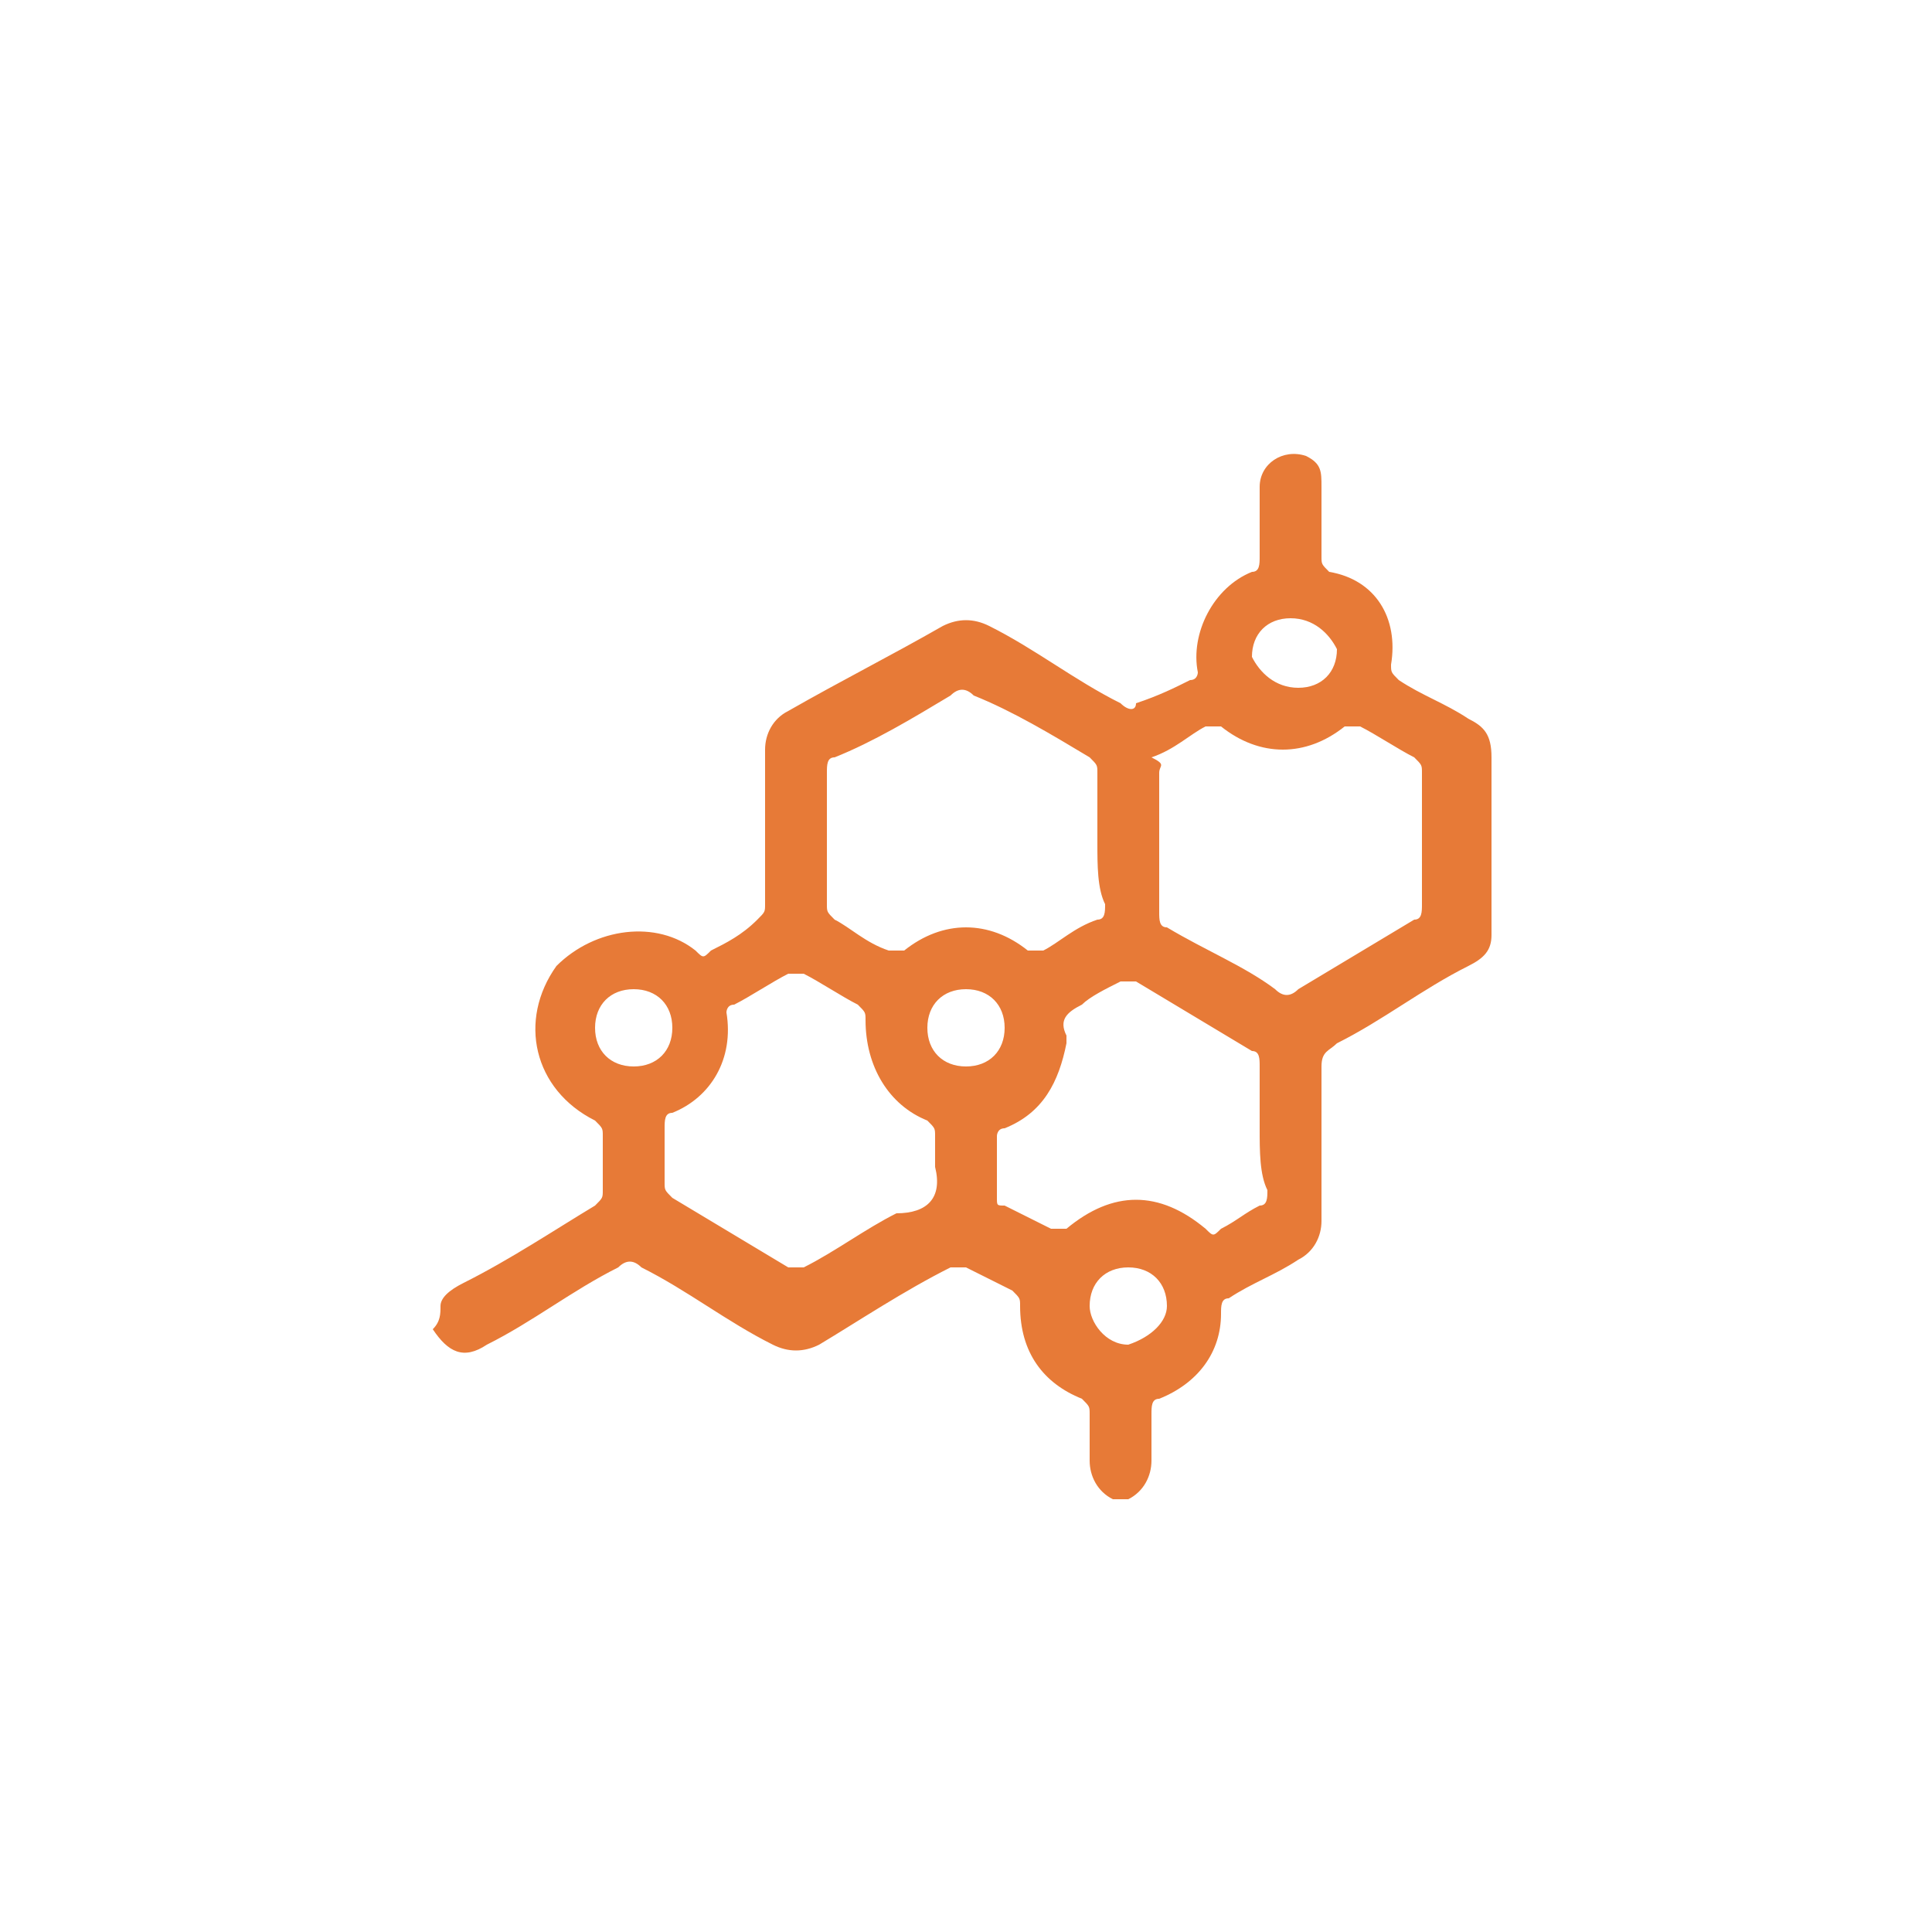 <?xml version="1.0" encoding="UTF-8"?> <svg xmlns="http://www.w3.org/2000/svg" xmlns:xlink="http://www.w3.org/1999/xlink" version="1.1" id="Camada_1" x="0px" y="0px" viewBox="0 0 25 25" style="enable-background:new 0 0 25 25;" xml:space="preserve"> <style type="text/css"> .st0{fill:#E77A37;} .st1{fill-rule:evenodd;clip-rule:evenodd;fill:#E77A37;} </style> <path class="st0" d="M45.5,22c0,0.1-0.1,0.4-0.5,0.5c-0.4,0.2-0.9,0.3-1.4,0.3c-0.6,0-1.1-0.1-1.4-0.3c-0.4-0.2-0.5-0.4-0.5-0.5 s0.1-0.3,0.4-0.5L41.8,21c-0.4,0.2-0.7,0.6-0.7,1c0,0.5,0.4,0.9,0.8,1.1c0.5,0.2,1.1,0.4,1.7,0.4s1.3-0.1,1.7-0.4 c0.4-0.2,0.8-0.6,0.8-1.1c0-0.4-0.3-0.8-0.7-1l-0.3,0.5C45.4,21.7,45.5,21.8,45.5,22z"></path> <path class="st1" d="M39.4,22.3c0,1,0.6,1.8,1.5,2.4c-1.4,0.9-2.1,2.4-1.5,3.5s2.3,1.3,3.8,0.5c1.4-0.8,2.1-2.3,1.6-3.4 c1.7-0.4,2.9-1.5,2.9-2.9c0-1.7-1.9-3.1-4.2-3.1S39.4,20.7,39.4,22.3z M46.2,24c0.6-0.5,1-1.1,1-1.6c0-0.6-0.3-1.2-1-1.6 c-0.6-0.5-1.5-0.8-2.6-0.8s-1.9,0.3-2.6,0.8c-0.6,0.5-1,1.1-1,1.6c0,0.6,0.3,1.2,1,1.6c0.6,0.5,1.5,0.8,2.6,0.8S45.5,24.4,46.2,24z M42.8,25.3c0.2,0,0.5,0,0.7,0.1c0.1,0.1,0.1,0.1,0.2,0.2c0.2,0.4,0.1,0.8-0.1,1.1c-0.2,0.3-0.5,0.7-0.9,0.9 c-0.4,0.2-0.9,0.4-1.2,0.3c-0.4,0-0.8-0.2-1-0.5s-0.1-0.7,0-1l0.6,0.3c-0.1,0.2-0.1,0.3,0,0.4s0.2,0.2,0.5,0.2s0.6-0.1,0.9-0.3 s0.6-0.4,0.7-0.7c0.1-0.2,0.1-0.4,0.1-0.5s-0.2-0.2-0.4-0.2L42.8,25.3z"></path> <path class="st0" d="M49,25.3c0.8,0.2,1.5-0.1,1.7-0.7s-0.3-1.2-1.1-1.4c-0.8-0.2-1.5,0.1-1.7,0.7S48.2,25.1,49,25.3z"></path> <path class="st1" d="M51.1,29.1c-0.3,1.3-2,2-3.7,1.5s-2.8-1.9-2.5-3.2c0.3-1.3,2-2,3.7-1.5S51.4,27.8,51.1,29.1z M48.8,28.7 c0.3-0.1,0.4-0.2,0.4-0.3c0-0.1,0-0.2-0.1-0.4l0.5-0.4c0.2,0.3,0.3,0.6,0.3,1c-0.1,0.4-0.5,0.7-0.9,0.8c-0.4,0.1-0.9,0.1-1.3,0 c-0.5-0.1-0.9-0.4-1.2-0.7c-0.3-0.3-0.5-0.7-0.4-1.1s0.4-0.6,0.7-0.7l0.2,0.6c-0.2,0.1-0.3,0.2-0.3,0.3c0,0.1,0,0.3,0.2,0.5 s0.5,0.4,0.9,0.5C48.2,28.8,48.6,28.8,48.8,28.7z"></path> <g> <g> <g> <path class="st0" d="M50.2,5c0.3-0.3,0.5-0.7,0.5-1.2c0-0.9-0.7-1.6-1.6-1.6c-0.4,0-0.9,0.2-1.2,0.5c-0.3-0.3-0.7-0.5-1.2-0.5 c-0.4,0-0.9,0.2-1.2,0.5c-0.3-0.3-0.7-0.5-1.2-0.5s-0.9,0.2-1.2,0.5c-0.3-0.3-0.7-0.5-1.2-0.5S41,2.4,40.7,2.7 c-0.3-0.3-0.7-0.5-1.2-0.5c-0.9,0-1.6,0.7-1.6,1.6c0,0.4,0.2,0.9,0.5,1.2C38.2,5.3,38,5.7,38,6.2s0.2,0.9,0.5,1.2 C38.2,7.7,38,8.1,38,8.5s0.2,0.9,0.5,1.2C38.2,10,38,10.4,38,10.9c0,0.9,0.7,1.6,1.6,1.6c0.8,0,1.5-0.6,1.6-1.4h2.9 c-0.5,0.3-0.8,0.8-0.8,1.4v2.8h0.5v-2.8c0-0.6,0.5-1.2,1.2-1.2c0.1,0,0.1,0,0.2,0c0.1,0,0.2,0,0.2-0.1c0.1-0.1,0.1-0.1,0.1-0.2 c0-0.1,0-0.1,0-0.2c0-0.6,0.5-1.2,1.2-1.2c0.4,0,0.8,0.2,1,0.5c0,0.1,0.1,0.1,0.2,0.1c0.1,0,0.2,0,0.2-0.1 c0.1-0.1,0.2-0.2,0.3-0.3c0.1,0,0.1-0.1,0.1-0.2c0-0.1,0-0.2-0.1-0.2c-0.3-0.2-0.5-0.6-0.5-1s0.2-0.8,0.5-1 c0.1,0,0.1-0.1,0.1-0.2s0-0.2-0.1-0.2c-0.3-0.2-0.5-0.6-0.5-1s0.2-0.8,0.5-1c0.1,0,0.1-0.1,0.1-0.2s0-0.2-0.1-0.2 c-0.1-0.1-0.2-0.2-0.3-0.3c0-0.1-0.1-0.1-0.2-0.1c-0.1,0-0.2,0-0.2,0.1c-0.2,0.3-0.6,0.5-1,0.5s-0.8-0.2-1-0.5 c-0.1-0.1-0.3-0.1-0.4,0c-0.2,0.3-0.6,0.5-1,0.5s-0.8-0.2-1-0.5c-0.1-0.1-0.3-0.1-0.4,0C42.8,4.8,42.4,5,42,5s-0.8-0.2-1-0.5 c0-0.1-0.1-0.1-0.2-0.1c-0.1,0-0.2,0-0.2,0.1c-0.1,0.1-0.2,0.2-0.3,0.3c-0.1,0-0.1,0.1-0.1,0.2s0,0.2,0.1,0.2 c0.3,0.2,0.5,0.6,0.5,1s-0.2,0.8-0.5,1c-0.1,0-0.1,0.1-0.1,0.2s0,0.2,0.1,0.2c0.3,0.2,0.5,0.6,0.5,1s-0.2,0.8-0.5,1 c-0.1,0-0.1,0.1-0.1,0.2c0,0.1,0,0.2,0.1,0.2c0.3,0.2,0.5,0.6,0.5,1c0,0.6-0.5,1.2-1.2,1.2c-0.6,0-1.2-0.5-1.2-1.2 c0-0.4,0.2-0.8,0.5-1C39,10,39,9.9,39,9.8c0-0.1,0-0.2-0.1-0.2c-0.3-0.2-0.5-0.6-0.5-1s0.2-0.8,0.5-1C39,7.6,39,7.5,39,7.4 s0-0.2-0.1-0.2c-0.3-0.2-0.5-0.6-0.5-1s0.2-0.8,0.5-1C39,5.2,39,5.1,39,5s0-0.2-0.1-0.2c-0.3-0.2-0.5-0.6-0.5-1 c0-0.6,0.5-1.2,1.2-1.2c0.4,0,0.8,0.2,1,0.5c0.1,0.1,0.3,0.1,0.4,0c0.2-0.3,0.6-0.5,1-0.5s0.8,0.2,1,0.5c0.1,0.1,0.3,0.1,0.4,0 c0.2-0.3,0.6-0.5,1-0.5s0.8,0.2,1,0.5c0.1,0.1,0.3,0.1,0.4,0c0.2-0.3,0.6-0.5,1-0.5s0.8,0.2,1,0.5c0.1,0.1,0.3,0.1,0.4,0 c0.2-0.3,0.6-0.5,1-0.5c0.6,0,1.2,0.5,1.2,1.2c0,0.4-0.2,0.8-0.5,1c-0.1,0-0.1,0.1-0.1,0.2s0,0.2,0.1,0.2c0.3,0.2,0.5,0.6,0.5,1 s-0.2,0.8-0.5,1c-0.1,0-0.1,0.1-0.1,0.2s0,0.2,0.1,0.2c0.3,0.2,0.5,0.6,0.5,1s-0.2,0.8-0.5,1c-0.1,0-0.1,0.1-0.1,0.2 c0,0.1,0,0.2,0.1,0.2c0.3,0.2,0.5,0.6,0.5,1c0,0.6-0.5,1.2-1.2,1.2c-0.4,0-0.8-0.2-1-0.5c-0.1-0.1-0.3-0.1-0.4,0 c-0.2,0.3-0.6,0.5-1,0.5c-0.1,0-0.1,0-0.2,0c-0.1,0-0.2,0-0.2,0.1c-0.1,0.1-0.1,0.1-0.1,0.2c0,0.1,0,0.1,0,0.2 c0,0.6-0.5,1.2-1.2,1.2c-0.1,0-0.2,0.1-0.2,0.2v1.4h0.5v-1.2c0.8-0.1,1.4-0.8,1.4-1.6c0.4,0,0.9-0.2,1.2-0.5 c0.3,0.3,0.7,0.5,1.2,0.5c0.9,0,1.6-0.7,1.6-1.6c0-0.4-0.2-0.9-0.5-1.2c0.3-0.3,0.5-0.7,0.5-1.2c0-0.4-0.2-0.9-0.5-1.2 c0.3-0.3,0.5-0.7,0.5-1.2C50.7,5.7,50.5,5.3,50.2,5z M47.9,7.4c-0.3,0.3-0.5,0.7-0.5,1.2c0,0.4,0.2,0.9,0.5,1.2l0,0 c-0.3-0.3-0.7-0.5-1.2-0.5c-0.3,0-0.6,0.1-0.8,0.2h-3.3c-0.2,0-0.4-0.2-0.4-0.4s0.2-0.4,0.4-0.4h3.8c0.5,0,0.8-0.4,0.8-0.8 c0-0.5-0.4-0.8-0.8-0.8h-3.8c-0.2,0-0.4-0.2-0.4-0.4c0-0.2,0.2-0.4,0.4-0.4h4.8C47.5,6.8,47.7,7.1,47.9,7.4z M40.8,9.7 c0.3-0.3,0.5-0.7,0.5-1.2c0-0.4-0.2-0.9-0.5-1.2c0.3-0.3,0.5-0.7,0.5-1.2c0-0.4-0.2-0.9-0.5-1.2l0,0c0.3,0.3,0.7,0.5,1.2,0.5 c0.4,0,0.9-0.2,1.2-0.5c0.3,0.3,0.7,0.5,1.2,0.5s0.9-0.2,1.2-0.5c0.3,0.3,0.7,0.5,1.2,0.5c0.4,0,0.9-0.2,1.2-0.5l0,0 c-0.3,0.3-0.4,0.6-0.5,0.9h-4.8c-0.5,0-0.8,0.4-0.8,0.8c0,0.5,0.4,0.8,0.8,0.8h3.8c0.2,0,0.4,0.2,0.4,0.4c0,0.2-0.2,0.4-0.4,0.4 h-3.8c-0.5,0-0.8,0.4-0.8,0.8c0,0.5,0.4,0.8,0.8,0.8h2.8c-0.1,0.2-0.2,0.4-0.3,0.7h-3.8C41.3,10.3,41.1,10,40.8,9.7z"></path> </g> </g> </g> <path class="st1" d="M43.8-14.1c-0.1,0-0.2-0.1-0.3,0l0,0l0,0l0,0l0,0l0,0c-0.1,0-0.1,0.1-0.1,0.2c0,0.2,0,0.4,0,0.6 c0,0.3,0.2,0.7,0.4,1c0.1,0.1,0.2,0.2,0.3,0.2s0.1,0,0.3,0c0.2-0.1,0.3-0.3,0.2-0.7c0-0.4-0.2-0.8-0.4-1C44-13.9,43.9-14,43.8-14.1z M42.9-14.9C43-15,43.1-15,43.2-15c0.8-0.3,1.4,0.3,1.7,0.7s0.5,1,0.6,1.5c0,0.4,0,0.9-0.3,1.2c0.8,0,1.4,0.1,2,0.1l0,0 c0.6,0.1,1.3,0.2,2,0.1c0.4,0,0.7-0.1,1-0.2c0.1,0,0.2,0,0.3-0.1c0.4-0.1,0.9-0.2,1.5,0c0.2,0.1,0.4,0.2,0.5,0.3 c0.1,0.2,0.2,0.3,0.2,0.5c0,0.3,0,0.6-0.1,0.9c-0.2,0.5-0.6,1.1-0.7,1.2c-0.4,0.6-1,1-1.5,1.2s-1.1,0.2-1.6,0.2c-0.1,0-0.3,0-0.4,0 c-0.4,0-0.7,0-1,0c-0.1,0-0.3,0-0.4,0.1h0.1c0.8,0.3,1.6,0.9,2.3,1.7c0.1,0.1,0.2,0.2,0.3,0.4c0.1,0.1,0.1,0.3,0.1,0.4 c0.1,0.4,0,0.7-0.2,1S49.2-3.2,49-3c-0.3,0.2-0.6,0.4-0.9,0.5c-0.3,0.1-0.7,0.1-1.1-0.1c-0.2-0.1-0.3-0.3-0.3-0.4c0,0,0-0.1-0.1-0.1 c-0.2-0.2-0.4-0.4-0.5-0.4s-0.2-0.1-0.3,0l-0.1,0.1c-0.1,0.1-0.3,0.3-0.5,0.5c-0.4,0.3-0.9,0.8-1.4,1c-1,0.5-2.1,0.7-3.1,0.5 S38.8-2.1,38-3.1c-1.9-2.4-1.2-5.9,0.4-8.1c0.7-0.9,1.9-1.9,2.8-2.6c0.5-0.3,1-0.6,1.3-0.8C42.6-14.7,42.8-14.8,42.9-14.9L42.9-14.9 z M45.2-4.3L45.2-4.3l0.2-0.1c0.4-0.1,0.7-0.1,1.1,0.1c0.1,0,0.1,0,0.1,0.1c0.1-0.2,0.2-0.4,0.3-0.5c0.2-0.2,0.4-0.4,0.6-0.6 c0.1-0.1,0.2-0.1,0.3-0.2c-0.4-0.3-0.8-0.6-1.1-0.7c-0.6-0.2-1.2-0.1-1.9,0.4l0,0l-2.2,1.3h-0.1l0,0l0,0l0,0c0,0,0,0-0.1,0 s-0.1,0-0.2,0.1c-0.2,0-0.5,0.1-0.7,0.1c-0.3,0-0.6-0.1-0.9-0.2c-0.3-0.1-0.5-0.3-0.7-0.6c-0.4-0.5-0.5-1-0.5-1.6 c0-0.5,0.1-1,0.3-1.4s0.5-0.7,0.8-1c0.6-0.7,1.6-1.4,2.4-2c0,0,0.1,0,0.1-0.1c0.1,0,0.1-0.1,0.2-0.1c-0.1-0.1-0.2-0.2-0.3-0.3 c-0.3-0.4-0.6-1-0.6-1.4c0-0.1,0-0.2,0-0.3c-0.2,0.1-0.4,0.3-0.6,0.4c-1,0.7-2,1.5-2.6,2.3c-1.4,2-1.9,5-0.4,6.9 c0.6,0.8,1.3,1.2,2.1,1.3c0.7,0.1,1.6,0,2.5-0.4c0.4-0.2,0.8-0.5,1.2-0.9C44.7-3.9,44.9-4,45-4.1S45.1-4.2,45.2-4.3 C45.1-4.3,45.2-4.3,45.2-4.3L45.2-4.3L45.2-4.3z M47.5-3.4L47.5-3.4C47.5-3.3,47.6-3.3,47.5-3.4c0.1,0.1,0.2,0.1,0.4,0.1 c0.1,0,0.3-0.1,0.5-0.3s0.3-0.3,0.4-0.5c0.1-0.2,0.1-0.3,0.1-0.4s0-0.1,0-0.2c0,0,0,0-0.1-0.1l0,0c0,0,0,0-0.1,0s-0.3,0.1-0.4,0.2 c-0.2,0.1-0.3,0.3-0.5,0.4c-0.1,0.2-0.2,0.3-0.2,0.3s0,0.1,0,0.3C47.5-3.5,47.5-3.5,47.5-3.4z"></path> <path class="st1" d="M9.6-6.4C9.2-6.3,8.8-6.1,8.3-6.1c-0.7,0-1,0.6-1.2,1.2C6.8-4.3,6.5-3.5,5.5-3.5c-2,0-1.5-6.1-0.3-8.4 s2.8-2.5,6.1-2.5c2,0,2.5,0.3,2.9,0.5c0.2,0.2,0.5,0.3,1,0.3s1.3-0.2,2-0.3c1.1-0.2,2.2-0.5,2.6-0.2c0.7,0.5-1.3,4.1-3.3,4.1 c-1,0-1.6,0.7-2.2,1.4c-0.6,0.7-1.1,1.3-1.9,1.3c-0.8,0-1.3,0.3-1.9,0.5V-3H9.6V-6.4z M6-4.5C5.9-4.4,5.8-4.3,5.5-4.3l0,0 c0,0,0,0-0.1,0C5.3-4.4,5.2-4.5,5.2-4.8C5-5.3,4.9-6,4.9-6.8c0-1.7,0.4-3.7,0.9-4.7s1.1-1.5,1.8-1.8c0.8-0.3,1.9-0.3,3.6-0.3 c0.1,0,0.2,0,0.4,0c-0.3,0.4-0.5,0.9-0.6,1.3c-0.1,0.3-0.1,0.6-0.1,0.9c0,0.1,0,0.2,0,0.3v0.1l0,0l0,0l0,0l0,0l0,0c0,0,0,0,0.4,0 s0.4,0,0.4,0l0,0c0,0,0,0,0-0.1c0,0,0-0.1,0-0.2c0-0.2,0-0.4,0.1-0.7c0.1-0.5,0.4-1.1,0.9-1.5c0.5,0.1,0.8,0.2,0.9,0.2 c0.1,0,0.1,0.1,0.2,0.1l0,0c0.1,0,0.2,0.1,0.3,0.2c0.3,0.1,0.6,0.2,1,0.2s0.9-0.1,1.3-0.2c0.3-0.1,0.6-0.1,0.8-0.2 c0.2,0,0.4-0.1,0.5-0.1c0.4-0.1,0.8-0.2,1.1-0.2l0,0c-0.1,0.3-0.3,0.7-0.6,1.1c-0.3,0.4-0.6,0.8-1,1.1s-0.7,0.4-1,0.4 c-1.4,0-2.2,1-2.7,1.6l-0.1,0.1c-0.3,0.3-0.5,0.6-0.7,0.8s-0.4,0.3-0.6,0.3c-0.8,0-1.4,0.2-1.9,0.4v-1.7c0-0.2,0.1-0.3,0.2-0.4 C10.7-9.9,10.9-10,11-10v-0.8c-0.3,0-0.6,0.1-0.9,0.4c-0.3,0.2-0.5,0.6-0.5,1h-2c-0.9,0-2,0.4-0.9,1.2c0.8,0.6,2.2,0.1,2.9-0.2v1.1 C9.2-7.1,8.8-6.9,8.3-6.9c-0.7,0-1.1,0.3-1.4,0.7c-0.2,0.3-0.4,0.7-0.5,1l0,0v0.1C6.2-4.8,6.1-4.6,6-4.5z"></path> <path class="st0" d="M-24.9,10.4c0-0.9,0.3-1.8,0.8-2.5c0.5-0.6,1.2-1,2-1c1.1,0,1.9,0.7,2.5,1.8l0.3,0.6l0.3-0.6 c0.5-1.1,1.4-1.8,2.5-1.8c0.8,0,1.5,0.4,2,1c0.5,0.7,0.8,1.5,0.8,2.5c0,0.1,0,0.3,0,0.4c0.2,0.2,0.4,0.4,0.6,0.6 c0.1-0.3,0.1-0.7,0.1-1c0-1.1-0.4-2.1-1-2.9s-1.5-1.3-2.5-1.3c-1.2,0-2.2,0.7-2.8,1.7c-0.6-1-1.6-1.7-2.8-1.7c-1,0-1.9,0.5-2.5,1.3 s-1,1.8-1,2.9c0,2.4,1.6,4.3,3.1,5.6c0.8,0.7,1.5,1.2,2.1,1.5c0.3,0.2,0.5,0.3,0.7,0.4c0.1,0,0.2,0.1,0.2,0.1s0,0,0.1,0l0,0l0,0l0,0 l0.2,0.1L-19,18l0,0l0,0l0,0c0,0,0,0,0.1,0c0,0,0.1-0.1,0.2-0.1c0.2-0.1,0.4-0.2,0.7-0.4c0.2-0.1,0.4-0.3,0.7-0.4 c-0.2-0.1-0.5-0.2-0.7-0.4c-0.1,0.1-0.3,0.2-0.4,0.2c-0.3,0.2-0.5,0.3-0.7,0.4h-0.1h-0.1c-0.2-0.1-0.4-0.2-0.7-0.4 c-0.5-0.3-1.3-0.8-2-1.4C-23.6,14.2-24.9,12.5-24.9,10.4z"></path> <path class="st0" d="M-15.8,14.6c0.4,0,0.7-0.3,0.7-0.7s-0.3-0.7-0.7-0.7c-0.1,0-0.2,0-0.2,0l-0.8-0.8l-0.5,0.5l0.8,0.8v0.1 C-16.5,14.3-16.2,14.6-15.8,14.6z"></path> <path class="st1" d="M-16,16.7c1.6,0,3-1.3,3-3s-1.3-3-3-3s-3,1.3-3,3S-17.7,16.7-16,16.7z M-16,16c1.3,0,2.3-1,2.3-2.3 s-1-2.3-2.3-2.3s-2.3,1-2.3,2.3C-18.3,14.9-17.3,16-16,16z"></path> <g> <g> <path class="st0" d="M31.8,39.4c0.1-0.3,0.2-0.4,0.5-0.5c0.1,0,0.1-0.1,0.1-0.1c-0.1-0.5,0.2-0.9,0.7-0.9c0.1,0,0.1,0,0.1-0.1 c0.1-0.4,0.6-0.8,1.1-0.5c0.1,0,0.1,0,0.1,0c0.1-0.2,0.3-0.4,0.6-0.4c0.2,0,0.4,0,0.6,0.2c0.4,0.4,0.7,0.7,1.1,1.1 c0.5,0.5,1.1,1.1,1.6,1.6c0.1,0.1,0.1,0.1,0.2,0c0.3-0.3,0.6-0.6,1-1c0.1-0.1,0.1-0.1,0-0.2c-0.7-0.8-0.9-1.7-0.6-2.6 c0.3-1,1.1-1.5,2.1-1.7c0,0,0,0,0.1,0c0.2,0,0.4,0,0.6,0c0.4,0.1,0.7,0.2,1,0.4c0.9,0.5,1.4,1.7,1.2,2.7s-1.1,1.9-2.1,2 c-0.6,0.1-1.2,0-1.7-0.4c-0.1,0-0.1,0-0.2,0c-0.5,0.5-1.1,1.1-1.6,1.6c-0.1,0.1-0.2,0.2-0.3,0.1c-0.1-0.1-0.1-0.2,0.1-0.3 c0.1-0.1,0.2-0.1,0.2-0.2c0-0.1-0.1-0.2-0.2-0.2c-0.9-0.9-1.7-1.7-2.6-2.6c-0.2-0.2-0.4-0.2-0.5,0c-0.1,0.1-0.1,0.3,0,0.5 c0.5,0.5,1.1,1.1,1.6,1.6c0.1,0.1,0.1,0.1,0.2,0.1c0.1,0,0.2,0.1,0.2,0.2c0,0.1-0.1,0.2-0.3,0.2s-0.3-0.1-0.4-0.2 c-0.6-0.6-1.3-1.3-1.9-1.9c-0.2-0.2-0.4-0.2-0.5,0c-0.1,0.1-0.1,0.3,0,0.5c0.7,0.7,1.3,1.3,2,2c0.1,0.1,0.1,0.1,0.2,0.1 c0.1,0,0.2,0.1,0.2,0.2c0,0.1-0.1,0.2-0.2,0.2c-0.2,0-0.3-0.1-0.5-0.2c-0.6-0.6-1.3-1.3-1.9-1.9c-0.2-0.2-0.4-0.2-0.5,0 c-0.1,0.1-0.1,0.3,0,0.5c0.1,0.1,0.2,0.2,0.4,0.4c0.1,0.1,0.1,0.2,0,0.3s-0.2,0.1-0.3,0s-0.1-0.1-0.2-0.2c-0.1-0.1-0.3-0.1-0.5,0 c-0.1,0.1-0.1,0.3,0,0.5c0.2,0.2,0.4,0.4,0.6,0.6c0.7,0.7,1.4,1.4,2,2l0.1,0.1c0.1,0.1,0,0.2,0,0.2c-0.1,0.1-0.1,0.1-0.2,0 L35,43.1c-0.2-0.2-0.4-0.4-0.7-0.7c-0.1-0.1-0.3-0.2-0.5-0.1c-0.2,0.1-0.3,0.3-0.1,0.4c0.3,0.4,0.7,0.8,1,1.2 c0.1,0.2,0.3,0.2,0.5,0.3c0.4,0.1,0.9,0.2,1.3,0.3c0.4,0.1,0.6,0.3,0.9,0.5c0.4,0.4,0.8,0.8,1.1,1.1l0.1,0.1c0,0.1,0,0.1,0,0.2 c-0.1,0.1-0.1,0.1-0.2,0l-0.1-0.1c-0.4-0.4-0.7-0.7-1.1-1.1c-0.2-0.2-0.5-0.4-0.8-0.5c-0.4-0.1-0.8-0.2-1.2-0.3 c-0.3-0.1-0.6-0.3-0.8-0.5c-0.3-0.3-0.6-0.7-0.9-1c-0.3-0.4-0.2-0.9,0.3-1.1c0.1,0,0.1-0.1,0-0.1c-0.4-0.4-0.9-0.9-1.3-1.3 c-0.1-0.1-0.2-0.3-0.3-0.4C31.8,39.7,31.8,39.5,31.8,39.4z M43.4,36.8c0-1.2-1-2.2-2.2-2.2c-1.1,0-2.2,0.9-2.2,2.2 c0,1.2,1,2.2,2.2,2.2S43.4,38,43.4,36.8z"></path> <path class="st0" d="M43.8,46c0,0.2-0.1,0.2-0.3,0.2l-0.1-0.1c-1.2-1.2-2.4-2.4-3.5-3.5c-0.3-0.3-0.5-0.6-0.6-0.9 c-0.1-0.3-0.3-0.6-0.5-0.8c-0.1-0.1-0.1-0.1-0.1-0.2c0-0.1,0-0.1,0.1-0.2c0.1,0,0.2,0,0.2,0c0.3,0.3,0.5,0.6,0.6,0.9 c0.1,0.3,0.3,0.6,0.5,0.8c1.2,1.2,2.4,2.4,3.5,3.5C43.7,45.8,43.8,45.9,43.8,46z"></path> <path class="st0" d="M35,41.3c-0.2,0-0.3-0.1-0.5-0.2c-0.3-0.3-0.7-0.7-1-1c-0.1-0.1-0.1-0.2,0-0.3s0.2-0.1,0.3,0 c0.3,0.3,0.6,0.6,0.9,0.9c0.1,0.1,0.2,0.2,0.3,0.2s0.2,0.1,0.2,0.2C35.2,41.3,35.2,41.3,35,41.3z"></path> <path class="st0" d="M37.1,40.7c-0.1,0-0.2-0.1-0.2-0.2c0-0.1,0.1-0.2,0.2-0.2c0.1,0,0.2,0.1,0.2,0.2 C37.2,40.6,37.2,40.7,37.1,40.7z"></path> <path class="st0" d="M37.2,41.3c0,0.1-0.1,0.2-0.2,0.2c-0.1,0-0.2-0.1-0.2-0.2c0-0.1,0.1-0.2,0.2-0.2 C37.2,41.1,37.2,41.2,37.2,41.3z"></path> <path class="st0" d="M37.9,41.1c0.1,0,0.2,0.1,0.2,0.2c0,0.1-0.1,0.2-0.2,0.2c-0.1,0-0.2-0.1-0.2-0.2 C37.7,41.2,37.8,41.1,37.9,41.1z"></path> <path class="st0" d="M36.1,41.3c0-0.1,0.1-0.2,0.2-0.2c0.1,0,0.2,0.1,0.2,0.2c0,0.1-0.1,0.2-0.2,0.2 C36.1,41.5,36.1,41.4,36.1,41.3z"></path> <path class="st0" d="M37,42.4c-0.1,0-0.2-0.1-0.2-0.2c0-0.1,0.1-0.2,0.2-0.2c0.1,0,0.2,0.1,0.2,0.2C37.2,42.3,37.2,42.4,37,42.4z"></path> <path class="st0" d="M38.1,42.2c0,0.1-0.1,0.2-0.2,0.2c-0.1,0-0.2-0.1-0.2-0.2c0-0.1,0.1-0.2,0.2-0.2S38.1,42.1,38.1,42.2z"></path> <path class="st0" d="M36.4,42.2c0,0.1-0.1,0.2-0.2,0.2c-0.1,0-0.2-0.1-0.2-0.2c0-0.1,0.1-0.2,0.2-0.2C36.4,42,36.4,42.1,36.4,42.2 z"></path> <path class="st0" d="M38.9,42.2c0,0.1-0.1,0.2-0.2,0.2c-0.1,0-0.2-0.1-0.2-0.2c0-0.1,0.1-0.2,0.2-0.2C38.9,42,38.9,42.1,38.9,42.2 z"></path> <path class="st0" d="M38.9,43c0,0.1-0.1,0.2-0.2,0.2c-0.1,0-0.2-0.1-0.2-0.2c0-0.1,0.1-0.2,0.2-0.2C38.9,42.8,38.9,42.9,38.9,43z"></path> <path class="st0" d="M37.9,43.2c-0.1,0-0.2-0.1-0.2-0.2c0-0.1,0.1-0.2,0.2-0.2c0.1,0,0.2,0.1,0.2,0.2C38.1,43.1,38,43.2,37.9,43.2 z"></path> <path class="st0" d="M42.5,37.4c0-0.3-0.1-0.5-0.4-0.5c-0.2-0.1-0.5,0.1-0.6,0.3c-0.1,0.3,0.1,0.7,0.4,0.7H42 c0.1,0,0.2,0.1,0.2,0.2c0,0.1-0.1,0.2-0.2,0.2c-0.3,0.1-0.6,0-0.8-0.2c-0.3-0.3-0.4-0.8-0.1-1.1c0.2-0.4,0.7-0.5,1.1-0.4 c0.4,0.1,0.6,0.5,0.6,0.9c0,0.1-0.1,0.2-0.2,0.2C42.5,37.7,42.5,37.6,42.5,37.4z"></path> <path class="st0" d="M40.6,35.1c0.4,0,0.8,0.3,0.8,0.8c0,0.4-0.3,0.8-0.8,0.8c-0.4,0-0.8-0.3-0.8-0.8 C39.8,35.4,40.2,35.1,40.6,35.1z M41,35.8c0-0.2-0.2-0.4-0.4-0.4s-0.4,0.2-0.4,0.4s0.2,0.4,0.4,0.4S41,36,41,35.8z"></path> <path class="st0" d="M40.3,37.6c0,0.1-0.1,0.2-0.2,0.2c-0.1,0-0.2-0.1-0.2-0.2c0-0.1,0.1-0.2,0.2-0.2 C40.2,37.4,40.3,37.5,40.3,37.6z"></path> <path class="st0" d="M42.1,35.6c0.1,0,0.2,0.1,0.2,0.2c0,0.1-0.1,0.2-0.2,0.2c-0.1,0-0.2-0.1-0.2-0.2C42,35.6,42,35.6,42.1,35.6z"></path> </g> </g> <g> <g> <path class="st0" d="M-3.6,0.7c0,1,0,2,0,3c0,0.1,0,0.1,0,0.2c0.1,0.3,0.3,0.6,0.4,0.8c0.3,0.8,0.3,1.5-0.1,2.2 c-0.1,0.2-0.2,0.5-0.3,0.7c0,0.1,0,0.1,0,0.2c0.1,0.3,0.3,0.6,0.4,0.9c0.3,0.9,0.3,1.7,0,2.6c-0.1,0.3-0.3,0.7-0.4,1 c0,0.1-0.1,0.1-0.2,0.1c-2.4,0-4.8,0-7.1,0c-0.1,0-0.1,0-0.2-0.1c-0.2-0.4-0.3-0.7-0.5-1.1c-0.4-0.9-0.3-1.8,0.1-2.7 c0.1-0.2,0.2-0.4,0.3-0.7c0-0.1,0-0.2,0-0.3c-0.1-0.2-0.2-0.4-0.3-0.6c-0.4-0.8-0.4-1.6,0-2.4c0.1-0.2,0.2-0.5,0.4-0.7 c0-0.1,0-0.1,0-0.2c0-1,0-2,0-3C-8.7,0.7-6.2,0.7-3.6,0.7z M-7.4,6.8c1.2,0,2.5,0,3.7,0c0.1,0,0.2,0,0.2-0.1 c0.2-0.6,0.2-1.1,0-1.7C-3.6,4.7-3.8,4.4-4,4.1C-4,4-4.1,3.9-4.1,3.9c0-0.8,0-1.7,0-2.5c0-0.1,0-0.2-0.1-0.2c-2.1,0-4.3,0-6.4,0 c-0.1-0.1-0.1-0.1-0.1,0c0,0.8,0,1.7,0,2.5c0,0.1,0,0.2-0.1,0.3c-0.1,0.3-0.3,0.5-0.4,0.8c-0.3,0.6-0.3,1.2-0.1,1.8 c0,0.1,0.1,0.1,0.2,0.1C-9.8,6.8-8.6,6.8-7.4,6.8z M-5.6,12.1c0.5,0,1,0,1.5,0c0.1,0,0.1,0,0.2-0.1c0.1-0.3,0.2-0.5,0.3-0.8 c0.3-0.6,0.3-1.3,0.2-1.9c-0.1-0.4-0.3-0.8-0.5-1.2C-3.9,8-4,8-4.1,8c-0.8,0.1-1.5,0.4-2.1,1c-0.5,0.5-0.8,1.1-0.9,1.9 c0,0.4,0,0.8,0,1.1c0,0.1,0,0.1,0.1,0.1C-6.6,12.1-6.1,12.1-5.6,12.1z M-9.2,12.1c0.5,0,1,0,1.4,0c0.2,0,0.2,0,0.2-0.2 s0-0.5,0-0.7c0-0.4,0-0.7-0.2-1.1C-8.2,8.9-9.3,8-10.7,7.9c-0.1,0-0.1,0-0.2,0.1c-0.1,0.2-0.2,0.5-0.3,0.7c-0.3,0.6-0.3,1.3-0.2,2 c0.1,0.4,0.3,0.8,0.5,1.3c0.1,0.1,0.1,0.1,0.2,0.1C-10.2,12.1-9.7,12.1-9.2,12.1z M-7.4,9.9L-7.4,9.9c0-0.1,0.1-0.1,0.1-0.1 c0.4-1,1.1-1.6,2.1-2C-4.8,7.7-4.4,7.6-4,7.6h0.1c0-0.1,0.1-0.2,0.1-0.3V7.2h-0.1c-2.2,0-4.5,0-6.7,0c-0.3,0-0.3,0-0.2,0.2 c0,0.1,0.1,0.1,0.2,0.1c0.2,0,0.3,0,0.5,0c1.1,0.2,2,0.8,2.5,1.7C-7.6,9.5-7.5,9.7-7.4,9.9z"></path> <path class="st0" d="M-13.3,4.3c0.2-0.2,0.4-0.4,0.6-0.6c0.1-0.1,0.2-0.1,0.3,0s0.1,0.2,0,0.3l-0.1,0.1l-0.1,0.1 c0.1,0,0.2,0,0.3,0s0.1,0,0.2,0c0.1,0,0.2,0.1,0.2,0.2c0,0.1-0.1,0.2-0.2,0.2c-0.1,0-0.3,0-0.4,0c0,0,0,0-0.1,0 c0,0.1,0.1,0.1,0.2,0.2c0.1,0.1,0.1,0.1,0.1,0.2c0,0.2-0.2,0.2-0.4,0.1c-0.1,0-0.2-0.1-0.3-0.2c-0.1-0.1-0.2-0.2-0.3-0.3 C-13.3,4.5-13.3,4.4-13.3,4.3z"></path> <path class="st0" d="M-2.2,4.6c-0.2,0-0.3,0-0.4,0h-0.1c-0.1,0-0.1-0.1-0.1-0.2c0-0.1,0.1-0.2,0.2-0.2s0.2,0,0.3,0 c0.1,0,0.1,0,0.2,0C-2.2,4.1-2.2,4.1-2.3,4c-0.1-0.1-0.1-0.2,0-0.3s0.2-0.1,0.3,0c0.2,0.2,0.4,0.4,0.5,0.5s0.1,0.2,0,0.3 c-0.2,0.2-0.4,0.4-0.6,0.6c-0.1,0.1-0.2,0.1-0.3,0c-0.1-0.1-0.1-0.2,0-0.3l0.1-0.1C-2.3,4.7-2.3,4.7-2.2,4.6z"></path> <path class="st0" d="M-7.2,5v0.1c0,0.1,0,0.1-0.1,0.1l0,0c-0.3,0-0.4,0-0.3-0.3c0-0.1,0-0.1,0.1-0.1h0.1C-7.2,4.8-7.2,4.8-7.2,5z"></path> </g> </g> <g> <path class="st0" d="M-11.5,25.2c-1-1-2-1.4-3-1.2c-1.2,0.2-1.9,1.1-2.2,1.4c-1.1-0.3-1.3-1.2-1.3-1.2c0-0.1-0.1-0.2-0.3-0.2 c-0.1,0-0.2,0.1-0.2,0.3c0,0.1,0.3,1.4,1.8,1.6l0.1,0l0.1-0.1c0,0,0.7-1.2,2-1.3c0.8-0.1,1.7,0.3,2.6,1.1c1.8,1.7,1.8,3.9,1.1,5.4 c-0.8,1.9-2.5,3-4.5,3l0,0l0,0c0,0-1.6,0.2-3.5-0.9l-0.2-0.1l-0.1,0.2c0,0-0.2,0.2-0.4,0.2c-0.3,0-0.6-0.2-0.9-0.5 c-0.2-0.2-0.5-0.3-0.8-0.2c-0.2,0.1-0.7,0.4-0.7,1.6c0,0.1,0.1,0.2,0.2,0.2c0.1,0,0.2-0.1,0.2-0.2c0-0.7,0.2-1.1,0.4-1.1 c0.1,0,0.2,0,0.3,0.1c0.4,0.4,0.9,0.6,1.3,0.6c0.3,0,0.5-0.1,0.6-0.2c1.4,0.8,2.6,0.9,3.2,0.9c0.2,0,0.4,0,0.4,0 c2.1,0,4-1.2,4.9-3.3C-9.4,29.1-9.9,26.8-11.5,25.2z"></path> <path class="st0" d="M-21.6,31.5c1-0.6,2.5,0.2,2.6,0.2l0.2,0.1l0.1-0.1c0.7-0.8,1.6-0.4,1.7-0.4l0.3,0.1l0-0.3 c0.1-0.6,0.9-0.9,0.9-0.9l0.1-0.1v-1.5l-0.1-0.1c-0.6-0.3-0.7-1.1-0.7-1.1l0-0.2l-0.2,0c-2.6-0.5-3-2.3-3-2.4 c0-0.1-0.1-0.2-0.3-0.2c-0.1,0-0.2,0.1-0.2,0.3c0,0.1,0.4,2.1,3.2,2.7c0,0.3,0.2,0.9,0.8,1.3v0.9c-0.3,0.1-0.8,0.5-1,1 c-0.4-0.1-1.2-0.1-1.8,0.5c-0.5-0.2-1.8-0.7-2.8-0.1c-0.8,0.5-1.2,1.5-1.2,3c0,0.1,0.1,0.2,0.2,0.2c0.1,0,0.2-0.1,0.2-0.2 C-22.6,32.8-22.2,31.9-21.6,31.5z"></path> </g> <g> <g> <path class="st0" d="M-35.5,17.8l-0.3-0.1c-0.3,1.1-1,2-2,2.4l0.1,0.3C-36.6,20-35.8,19-35.5,17.8z"></path> <rect x="-48.2" y="21.7" class="st0" width="13.5" height="0.3"></rect> <path class="st0" d="M-47.5,16.1c0-0.1,0-0.2,0.1-0.3l0.9,0.3l0.1-0.3l-0.9-0.3c0.1-0.6,0.2-0.9,0.3-1.1c0.1-0.2,0.3-0.4,0.5-0.5 c0.2-0.1,0.5-0.1,0.7,0c0.2,0.1,0.4,0.3,0.5,0.5c0.1,0.2,0.1,0.5,0,0.7c0,0,0,0.1-0.1,0.1l-0.8-0.3l-0.1,0.3l0.8,0.3 c-0.1,0.3-0.3,0.6-0.5,0.9H-48v0.3c0,0.1,0,0.2,0,0.3c0.1,1.8,1.3,3.4,2.9,4h-3v0.3h4.8h4h4.8v-0.3h-3c1.7-0.7,2.9-2.3,2.9-4.3v0 c0.2,0,0.4-0.1,0.6-0.2c0.3-0.2,0.5-0.5,0.6-0.9c0.1-0.4,0-0.7-0.2-1c-0.2-0.2-0.4-0.4-0.6-0.5c0.1-0.1,0.1-0.3,0.1-0.4 c0-0.1,0-0.2,0-0.2c-0.1-0.4-0.5-0.7-1-0.6c-0.1,0-0.2,0-0.2,0.1c0,0,0,0,0,0c-0.1-0.4-0.3-0.8-0.7-1.1c-0.8-0.5-1.8-0.4-2.3,0.4 c-0.1,0.1-0.2,0.3-0.2,0.4c-0.7-0.2-1.5,0.3-1.7,1c-0.1,0.3-0.1,0.7,0.1,1l0.3-0.1c-0.1-0.2-0.1-0.5-0.1-0.8 c0.1-0.3,0.3-0.5,0.5-0.7c0.2-0.1,0.5-0.2,0.8-0.1c-0.1,0.4,0,0.7,0.2,1.1l0.3-0.2c-0.3-0.5-0.2-1,0.1-1.4 c0.2-0.3,0.5-0.5,0.9-0.5c0.4-0.1,0.7,0,1,0.2c0.3,0.2,0.5,0.5,0.5,0.9s0,0.7-0.2,1l0.3,0.2c0.2-0.2,0.3-0.5,0.3-0.8 c0.1-0.1,0.2-0.1,0.3-0.2c0.3-0.1,0.5,0.1,0.6,0.4c0,0,0,0.1,0,0.1c0,0.1-0.1,0.3-0.2,0.3c-0.1,0-0.3,0-0.4,0l0.1,0.3 c0.4-0.1,0.8,0.1,1,0.4c0.3,0.5,0.2,1.1-0.2,1.5c-0.2,0.1-0.4,0.2-0.6,0.2h-1.8c0.5-0.7,0.9-0.8,0.9-0.8l0,0l0-0.3 c-0.1,0-0.7,0-1.3,1.1h-0.1c0-0.1,0-0.1,0-0.2c0-0.5-0.2-0.9-0.5-1.2c-0.3-0.3-0.8-0.5-1.2-0.5c-0.3,0-0.6,0.1-0.8,0.2 c-0.1,0-0.2,0.1-0.2,0.1c-0.4,0.2-0.9,0.3-1.3,0.2c0,0-0.1,0-0.1,0c-0.4-0.3-0.8-0.6-1.2-0.8c0-0.4,0-0.7,0.1-1.1l0-0.2h-0.2 c-0.1,0-0.3,0-0.5,0.2c0,0,0,0-0.1,0.1c0,0,0,0-0.1-0.1c-0.2-0.2-0.4-0.2-0.5-0.2H-44l0,0.2c0.1,0.4,0.1,0.7,0.1,1.1 c-0.3,0.2-0.6,0.4-1,0.6c0-0.2,0-0.5-0.1-0.7c-0.1-0.2-0.2-0.3-0.3-0.4c0.1,0,0.1-0.1,0.2-0.2c0.2-0.2,0.5-0.5,0.8-0.8 c0.3-0.3,0.5-0.7,0.6-0.9c0.1-0.2,0.2-0.5,0.1-0.7c-0.2-0.1-0.4,0-0.8,0.3c0,0,0-0.1,0-0.1c0-0.5-0.1-0.7-0.3-0.7 c-0.2-0.1-0.5,0.1-0.7,0.5c-0.1-0.5-0.2-0.7-0.4-0.7c-0.2,0-0.3,0.3-0.4,0.6c-0.1,0.3-0.1,0.7-0.1,1.1c0,0.4,0,0.8,0.1,1.1 c0,0.1,0,0.2,0.1,0.3c-0.2,0-0.3,0-0.5,0.1c-0.3,0.1-0.6,0.4-0.7,0.7c-0.1,0.3-0.3,0.7-0.4,1.8L-47.5,16.1z M-45,15.5 c0.1-0.1,0.3-0.2,0.4-0.3c-0.2,0.4-0.4,0.8-0.4,1.2c0,0,0,0,0,0.1h-0.5C-45.3,16.1-45.1,15.8-45,15.5z M-42.6,16h-0.6v0.3h0.6 c0,0.1,0,0.1,0,0.2h-1.1c0,0,0,0,0-0.1c0-0.8,0.2-1.4,0.4-1.7v0h0l0,0c0.1-0.1,0.1-0.2,0.1-0.2c0.1,0.1,0.3,0.5,0.4,1l0.3-0.1 c-0.1-0.3-0.2-0.6-0.3-0.8c0.3,0.2,0.6,0.4,0.9,0.6c-0.2,0.1-0.5,0.3-0.6,0.5C-42.5,15.8-42.6,15.9-42.6,16z M-44.7,16.5 C-44.7,16.5-44.7,16.4-44.7,16.5c0-0.7,0.4-1.2,0.6-1.5c0.1-0.1,0.2-0.2,0.3-0.3c0,0,0,0.1-0.1,0.1c-0.1,0.3-0.3,0.9-0.3,1.6 c0,0,0,0,0,0.1H-44.7z M-35.1,16.8c0,2.4-1.9,4.3-4.3,4.3h-4c-2.3,0-4.1-1.8-4.3-4c0-0.1,0-0.2,0-0.3v0L-35.1,16.8L-35.1,16.8 L-35.1,16.8z M-39.8,16.3c0-0.4,0.4-0.8,0.8-0.8c0.4,0,0.8,0.4,0.8,0.8c0,0.1,0,0.1,0,0.2h-1.6C-39.8,16.4-39.8,16.4-39.8,16.3z M-39.9,15.2c0.1,0,0.2-0.1,0.3-0.1c0.2-0.1,0.4-0.2,0.7-0.2c0.4,0,0.7,0.1,1,0.4c0.3,0.3,0.4,0.6,0.4,1c0,0.1,0,0.1,0,0.2h-0.3 c0-0.1,0-0.1,0-0.2c0-0.6-0.5-1.1-1.1-1.1c-0.6,0-1.1,0.5-1.1,1.1c0,0.1,0,0.1,0,0.2h-2.2c0-0.1,0-0.1,0-0.2c0-0.2,0-0.3,0.1-0.4 c0.2-0.2,0.4-0.4,0.7-0.4c0,0,0.1,0,0.1,0C-40.9,15.5-40.4,15.4-39.9,15.2z M-42.9,13.5C-42.9,13.4-42.9,13.4-42.9,13.5 c0,0.2,0,0.4,0,0.7c-0.1,0-0.1-0.1-0.1-0.1v-0.3C-43.1,13.6-43,13.5-42.9,13.5z M-43.6,13.4C-43.6,13.4-43.5,13.4-43.6,13.4 c0.2,0.1,0.2,0.2,0.2,0.4v0.3c0,0-0.1,0-0.1,0.1C-43.5,13.9-43.6,13.6-43.6,13.4z M-43.8,11.5c-0.1,0.2-0.3,0.6-0.7,1.1 c-0.1,0.1-0.2,0.2-0.3,0.3c0.1-0.2,0.2-0.3,0.2-0.5c0-0.1,0.1-0.3,0.1-0.4C-44.2,11.8-44,11.6-43.8,11.5z M-44.7,11 c0.1,0.1,0.1,0.6-0.2,1.4c-0.3,0.8-0.7,1.2-0.8,1.2c-0.1-0.1-0.1-0.6,0.2-1.4C-45.2,11.3-44.8,11-44.7,11z M-46,12.1 c0-0.7,0.1-1.1,0.2-1.3c0,0.1,0.1,0.4,0.1,0.9l0,0c-0.1,0.1-0.1,0.2-0.1,0.4c-0.1,0.2-0.1,0.4-0.2,0.6C-46,12.5-46,12.3-46,12.1z"></path> <rect x="-46.8" y="14.7" transform="matrix(0.345 -0.939 0.939 0.345 -44.506 -33.981)" class="st0" width="0.3" height="0.5"></rect> <path class="st0" d="M-34.7,15.9C-34.8,16-35,16-35.1,16l-0.1,0.3c0,0,0.1,0,0.1,0c0.2,0,0.4-0.1,0.5-0.2c0.2-0.1,0.3-0.3,0.4-0.6 c0-0.2,0-0.5-0.2-0.7l-0.3,0.2c0.1,0.1,0.1,0.3,0.1,0.4C-34.5,15.7-34.6,15.8-34.7,15.9z"></path> <path class="st0" d="M-37.5,12.8l0.1-0.3c-0.4-0.1-0.8,0.1-0.9,0.5c-0.1,0.4,0.1,0.8,0.5,0.9l0.1-0.3c-0.2-0.1-0.3-0.3-0.3-0.5 C-37.9,12.8-37.7,12.7-37.5,12.8z"></path> <polygon class="st0" points="-43.2,10.6 -42.9,10.6 -42.9,10.2 -42.5,10.2 -42.5,9.8 -42.9,9.8 -42.9,9.4 -43.2,9.4 -43.2,9.8 -43.7,9.8 -43.7,10.2 -43.2,10.2 "></polygon> <polygon class="st0" points="-39.4,12 -39.1,12 -39.1,11.6 -38.7,11.6 -38.7,11.3 -39.1,11.3 -39.1,10.9 -39.4,10.9 -39.4,11.3 -39.8,11.3 -39.8,11.6 -39.4,11.6 "></polygon> <polygon class="st0" points="-48.1,13.4 -47.8,13.4 -47.8,13 -47.4,13 -47.4,12.7 -47.8,12.7 -47.8,12.3 -48.1,12.3 -48.1,12.7 -48.5,12.7 -48.5,13 -48.1,13 "></polygon> </g> </g> <g> <path class="st0" d="M-35.3-25.2c0,0.1,0,0.2,0,0.4c0.1,0.5,0.3,0.8,0.7,1c0.1,0,0.1,0,0.2,0c0.1-0.1,0.2-0.1,0.4-0.2 c0.1-0.1,0.2-0.1,0.2-0.3c0-0.2,0-0.4-0.2-0.5c-0.4-0.3-0.7-0.7-0.8-1.1c0-0.1-0.1-0.1-0.2-0.1c-0.1,0-0.1,0-0.2,0 c-0.1,0-0.1,0-0.1,0.1L-35.3-25.2z M-35.7-26c0-0.4,0-0.7,0-1.1c0-1.4,1.1-2.6,2.5-2.8c1.5-0.2,2.9,0.8,3.2,2.2 c0,0.2,0.1,0.4,0.1,0.5c0,0.7,0,1.4,0,2.2c0,0.5-0.2,1-0.7,1.3c0,0,0,0-0.1,0.1c0.1,0.1,0.3,0.1,0.4,0.2c0.6,0.2,0.8,0.6,0.9,1.2 c0,0.2,0,0.3,0,0.5c0,0,0,0.1,0,0.1l0.1,0.8c0,0.3,0.1,0.6,0.1,0.9c0,0.2,0,0.4,0.1,0.6c0.1,0.3,0,0.6-0.2,0.8 c-0.2,0.2-0.5,0.2-0.8,0c-0.1,0-0.1-0.1-0.2-0.1c0,0.2,0,0.3,0,0.5c0,0.1,0,0.2-0.1,0.2c-0.1,0-0.1,0-0.2,0 c-0.1-0.1-0.1-0.2-0.1-0.3c0-0.2,0-0.5,0-0.7c0-0.1,0-0.1-0.1-0.2c-0.2-0.2-0.4-0.4-0.6-0.6c-0.1-0.1-0.1-0.1-0.2,0 c-0.3,0.4-0.6,0.7-1.1,0.9c-0.1,0-0.3,0.1-0.4,0c-0.5-0.1-0.9-0.4-1.2-0.9c-0.1-0.1-0.1-0.1-0.2,0c-0.2,0.2-0.4,0.4-0.6,0.6 C-35-19.1-35-19-35-18.9c0,0.2,0,0.5,0,0.7c0,0.1,0,0.2-0.1,0.3c-0.1,0-0.1,0-0.2,0c-0.1-0.1-0.1-0.1-0.1-0.2c0-0.1,0-0.3,0-0.5 c-0.1,0.1-0.2,0.2-0.3,0.2c-0.3,0.1-0.5,0-0.7-0.2c-0.2-0.2-0.3-0.4-0.1-0.7c0.1-0.2,0.1-0.3,0.1-0.5c0.1-0.6,0.1-1.3,0.2-1.9 c0-0.3,0-0.6,0.1-0.8c0.1-0.4,0.3-0.7,0.7-0.8c0.2-0.1,0.4-0.1,0.6-0.2c0,0-0.1-0.1-0.1-0.1c-0.4-0.3-0.6-0.7-0.6-1.3 c0-0.1,0-0.1,0-0.2L-35.7-26z M-29.7-21.6c0-0.2-0.1-0.4-0.1-0.6c0-0.4-0.2-0.7-0.6-0.8c-0.4-0.1-0.8-0.3-1.2-0.5 c-0.1,0-0.1,0-0.2,0c-0.7,0.4-1.5,0.4-2.2,0c-0.1,0-0.1-0.1-0.2,0c-0.4,0.2-0.8,0.3-1.2,0.5c-0.3,0.1-0.5,0.4-0.5,0.7 c-0.1,0.5-0.1,1.1-0.1,1.6c0,0.2,0,0.4-0.1,0.7c0,0,0,0.1,0,0.1C-36-20-36-20-36-20c0.4-0.4,0.8-0.8,1.2-1.2 c0.1-0.1,0.2-0.3,0.2-0.4c0-0.1,0-0.1,0-0.2c0-0.1,0.1-0.2,0.2-0.2c0.3,0,0.6-0.3,0.6-0.6c0-0.1,0.1-0.2,0.2-0.2c0.5,0,1,0,1.5,0 c0.1,0,0.2,0.1,0.2,0.2c0,0,0,0.1,0,0.1c0.1,0.2,0.2,0.4,0.5,0.5c0.2,0,0.3,0.1,0.3,0.3c0,0.1,0,0.2,0,0.4c0,0,0,0.1,0,0.1 c0.5,0.4,0.9,0.9,1.3,1.3c0,0,0.1,0.1,0.1,0.1c0-0.1,0-0.1,0-0.2c0-0.2,0-0.5-0.1-0.7L-29.7-21.6z M-31-26.7c0-0.1,0-0.2,0-0.3 c0-0.1,0-0.1-0.1-0.2c-0.4-0.1-0.8-0.3-1.1-0.7c0-0.1-0.1-0.1-0.1,0c-0.3,0.2-0.5,0.4-0.8,0.5c-0.4,0.2-0.9,0.3-1.3,0.3 c-0.1,0-0.1,0-0.1,0.1c0,0.2,0,0.5,0,0.7c0.1,0.7,0.6,1.4,1.4,1.5c0.7,0.2,1.5-0.1,1.9-0.7C-31.1-25.9-30.9-26.3-31-26.7z M-32.8-29.6c0,0-0.1,0-0.2,0c-0.9,0.1-1.6,0.6-2.1,1.4c-0.1,0.2-0.2,0.5-0.2,0.7c0,0,0,0.1,0,0.1c0.1,0,0.2,0,0.3-0.1 c0.1-0.1,0.2-0.1,0.3-0.1c0.3,0,0.6,0,0.8-0.1c0.5-0.1,1-0.4,1.4-0.7c0.1-0.1,0.1-0.1,0.2-0.1c0.1,0,0.2,0.1,0.3,0.2 c0.3,0.4,0.6,0.6,1,0.7c0,0,0.1,0,0.1,0c0.1,0.1,0.3,0.1,0.4,0.1c0,0,0.1,0,0.1,0c0,0,0-0.1,0-0.1C-30.6-28.7-31.5-29.6-32.8-29.6z M-32.8-22.5c-0.2,0-0.3,0-0.5,0c-0.1,0-0.1,0-0.2,0.1c-0.1,0.3-0.3,0.6-0.6,0.7c-0.1,0-0.1,0.1-0.1,0.2c0,0.1,0,0.1,0.1,0.1 c0.5,0.1,0.7,0.7,0.3,1.1c0,0-0.1,0.1-0.1,0.1c-0.1,0.1-0.1,0.1,0,0.2c0.2,0.4,0.6,0.7,1,0.8c0.1,0,0.2,0,0.3,0 c0.4-0.1,0.7-0.3,0.9-0.6c0.2-0.2,0.2-0.2,0-0.4c0,0,0,0,0,0c-0.4-0.4-0.2-1,0.3-1.1c0.1,0,0.1,0,0.1-0.1c0-0.1,0-0.2-0.1-0.2 c-0.3-0.1-0.6-0.3-0.7-0.7c0-0.1-0.1-0.1-0.1-0.1C-32.5-22.5-32.6-22.5-32.8-22.5z M-30.3-25.5c0-0.2,0-0.3,0-0.5 c0-0.1,0-0.2-0.1-0.1c0,0-0.1,0-0.1,0c-0.1,0-0.1,0-0.2,0.1c-0.2,0.5-0.4,0.9-0.8,1.1c-0.2,0.1-0.3,0.3-0.2,0.5 c0,0.1,0.1,0.2,0.2,0.3c0.1,0.1,0.2,0.1,0.4,0.1c0.1,0,0.1,0,0.2,0c0.4-0.2,0.7-0.5,0.7-1C-30.3-25.1-30.3-25.3-30.3-25.5z M-35.9-18.8c0.1,0,0.2,0,0.2-0.1c0.3-0.3,0.7-0.7,1-1c0,0,0-0.1,0-0.1c-0.1-0.1-0.2-0.2-0.3-0.3c-0.1-0.1-0.1-0.1-0.2,0 c-0.3,0.3-0.6,0.6-1,1c0,0-0.1,0.1-0.1,0.1c-0.1,0.1-0.1,0.2,0,0.3C-36.1-18.8-36.1-18.8-35.9-18.8z M-32.8-23.6 c0.3,0,0.5-0.1,0.7-0.2c0,0,0.1,0,0-0.1c-0.1-0.1-0.2-0.3-0.2-0.5c0-0.1,0-0.1-0.1-0.1c-0.3,0.1-0.7,0.1-1,0c-0.1,0-0.1,0-0.1,0.1 c0,0.2,0,0.3-0.1,0.5c-0.1,0.1,0,0.1,0,0.1C-33.3-23.6-33.1-23.6-32.8-23.6z M-29.7-18.8c0.1,0,0.2-0.1,0.3-0.2 c0-0.1,0-0.2-0.1-0.3c-0.3-0.3-0.7-0.7-1-1c0,0-0.1,0-0.1,0c-0.1,0.1-0.2,0.2-0.3,0.3c-0.1,0.1,0,0.1,0,0.1c0.3,0.3,0.7,0.7,1,1 C-29.8-18.8-29.8-18.8-29.7-18.8z M-34-20.8c0-0.1,0-0.2-0.2-0.3c-0.1-0.1-0.2,0-0.3,0c-0.1,0.1-0.2,0.2-0.3,0.3c0,0,0,0.1,0,0.1 c0.1,0.1,0.2,0.2,0.3,0.3c0,0,0.1,0,0.1,0c0.1-0.1,0.2-0.2,0.3-0.3C-34-20.6-34-20.7-34-20.8z M-31.7-20.8c0,0.1,0,0.1,0,0.2 c0.1,0.1,0.2,0.2,0.3,0.3c0,0,0.1,0,0.1,0c0.1-0.1,0.2-0.2,0.3-0.3c0,0,0-0.1,0-0.1c-0.1-0.1-0.2-0.2-0.3-0.3 c-0.1-0.1-0.2-0.1-0.3,0C-31.6-21-31.7-20.9-31.7-20.8z M-35-26.7C-35-26.7-35-26.7-35-26.7c0-0.1,0-0.2,0-0.3c0,0,0-0.1-0.1-0.1 c-0.1,0-0.2,0.2-0.2,0.3c0,0.2,0.1,0.3,0.2,0.3c0.1,0,0.1,0,0.1-0.1C-35-26.6-35-26.6-35-26.7z M-30.6-26.7 C-30.6-26.7-30.6-26.7-30.6-26.7c0,0.1,0,0.2,0,0.2c0,0.1,0,0.1,0.1,0.1c0.1,0,0.2-0.1,0.2-0.3c0-0.2-0.1-0.3-0.2-0.3 c-0.1,0-0.1,0-0.1,0.1C-30.6-26.9-30.6-26.8-30.6-26.7z"></path> <path class="st0" d="M-32.8-25.1c-0.1,0-0.3,0-0.4-0.1c-0.1-0.1-0.1-0.2-0.1-0.3c0.1-0.1,0.1-0.1,0.3-0.1c0.1,0.1,0.3,0.1,0.4,0 c0.1-0.1,0.2,0,0.3,0.1c0.1,0.1,0,0.2-0.1,0.3C-32.5-25.2-32.7-25.1-32.8-25.1z"></path> <path class="st0" d="M-33.5-26.6c0,0.1,0,0.1,0,0.2c0,0.1-0.1,0.1-0.2,0.1c-0.1,0-0.2-0.1-0.2-0.2c0-0.1,0-0.3,0-0.4 c0-0.1,0.1-0.2,0.2-0.2c0.1,0,0.2,0,0.2,0.1C-33.5-26.7-33.5-26.6-33.5-26.6z"></path> <path class="st0" d="M-31.7-26.6c0,0.1,0,0.1,0,0.2c0,0.1-0.1,0.2-0.2,0.2c-0.1,0-0.2-0.1-0.2-0.2c0-0.1,0-0.3,0-0.4 c0-0.1,0.1-0.2,0.2-0.1c0.1,0,0.2,0.1,0.2,0.2C-31.7-26.7-31.7-26.6-31.7-26.6C-31.7-26.6-31.7-26.6-31.7-26.6z"></path> <path class="st0" d="M-32.8-20.3c-0.1,0-0.2-0.1-0.2-0.2c0-0.2,0-0.2-0.2-0.2c-0.1,0-0.2-0.1-0.2-0.2c0-0.1,0.1-0.2,0.2-0.2 c0,0,0,0,0,0c0.1,0,0.2,0,0.2-0.2c0-0.1,0-0.2,0.1-0.2c0.1,0,0.2,0,0.2,0.2c0,0.2,0,0.2,0.2,0.2c0.1,0,0.2,0.1,0.2,0.2 c0,0.1-0.1,0.2-0.2,0.2c-0.2,0-0.2,0-0.2,0.2C-32.6-20.4-32.7-20.3-32.8-20.3z"></path> </g> <g> <path class="st0" d="M11.9,34.9c0.3,0.1,0.5,0.1,0.8,0.2c1,0.5,1.5,1.5,1.4,2.5c0,0.2-0.1,0.5-0.2,0.7c0,0.1,0,0.1,0,0.2 c0.1,0.3,0.2,0.6,0.3,0.9c0,0.1,0,0.1,0.1,0.2c0,0.2-0.1,0.3-0.3,0.2c-0.3-0.1-0.5-0.1-0.8-0.2c-0.2-0.1-0.4-0.1-0.6,0 c-1.5,0.7-3.3-0.3-3.5-1.9c0,0,0-0.1,0-0.1c0-0.2,0-0.4,0-0.6c0,0,0,0,0-0.1c0.1-0.8,0.5-1.4,1.2-1.8c0.3-0.2,0.6-0.3,1-0.3 C11.5,34.9,11.7,34.9,11.9,34.9z M9.4,37.4c0,0.7,0.3,1.3,0.8,1.7c0.4,0.3,0.8,0.5,1.3,0.5c0.4,0,0.7-0.1,1.1-0.3 c0.1-0.1,0.2-0.1,0.4,0c0.2,0.1,0.5,0.1,0.7,0.2c0,0,0.1,0,0.1,0c0,0,0-0.1,0-0.1c-0.1-0.3-0.2-0.5-0.3-0.8c0-0.1,0-0.2,0-0.3 c0.2-0.4,0.2-0.8,0.2-1.2c-0.2-1.2-1.2-2-2.4-1.8C10.2,35.5,9.5,36.3,9.4,37.4z"></path> <path class="st0" d="M19.7,41.4c0,1.9-1.3,3.7-3.3,4.1c-2.2,0.5-4.4-1-4.9-3.2c-0.1-0.6-0.1-1.2,0-1.8c0-0.1,0-0.1,0.2-0.1 c0.2,0.1,0.2,0.1,0.2,0.3c-0.1,0.3-0.1,0.6-0.1,0.8c0,0.2,0,0.2,0.2,0.2c0.9-0.1,1.7,0.6,1.8,1.5c0,0.1,0,0.1,0.1,0.1 c0.1,0,0.3,0,0.4,0.1c0.1,0,0.1,0,0.2,0c0.6-0.5,1.4-0.6,2-0.1c0.1,0.1,0.2,0.1,0.4,0c0.1-0.1,0.2-0.1,0.4-0.1c0.1,0,0.1,0,0.1-0.1 c0-0.3,0.2-0.5,0.3-0.7c0-0.1,0-0.1,0-0.2c-0.4-0.5-0.5-1.1-0.2-1.7c0-0.1,0-0.1,0-0.1c-0.2-0.2-0.3-0.4-0.3-0.7 c0-0.1,0-0.1-0.1-0.1c-0.9,0.2-1.7-0.5-1.7-1.4c0-0.1,0-0.2,0-0.3c0-0.1,0-0.1-0.1-0.1c-0.2,0-0.4,0-0.7,0.1c-0.1,0-0.1,0-0.2-0.1 c-0.1-0.3-0.1-0.2,0.2-0.3c2.2-0.5,4.5,1,5,3.2C19.7,40.9,19.7,41.1,19.7,41.4z M19.3,41.4c0-0.1,0-0.3,0-0.4 c-0.1-1-0.6-1.9-1.4-2.5c-0.6-0.5-1.2-0.7-2-0.8c-0.1,0-0.2,0-0.2,0.1c-0.1,0.3,0,0.6,0.2,0.8c0.3,0.4,0.8,0.6,1.3,0.4 c0.2-0.1,0.3,0,0.3,0.2c0,0.3,0.1,0.6,0.3,0.8c0.1,0.1,0.2,0.2,0,0.4c-0.1,0.2-0.2,0.5-0.2,0.7c0,0.3,0.2,0.6,0.4,0.9 c0.1,0.1,0.1,0.2,0,0.3c-0.3,0.2-0.4,0.5-0.4,0.9c0,0.1-0.1,0.2-0.2,0.2c-0.3,0-0.5,0.1-0.7,0.3c-0.1,0.1-0.2,0.1-0.3,0 c-0.5-0.5-1.3-0.5-1.8,0c-0.1,0.1-0.2,0.1-0.3,0.1c-0.2-0.1-0.4-0.1-0.7-0.1c-0.2,0-0.3-0.1-0.3-0.3c0-0.1,0-0.2,0-0.2 c0-0.6-0.6-1.2-1.4-1.1c-0.1,0-0.2,0-0.1,0.2c0.4,2,2.3,3.3,4.3,3C17.9,44.9,19.3,43.4,19.3,41.4z"></path> <path class="st0" d="M15.6,46.5c-0.8,0-1.5-0.2-2.2-0.5c-0.1,0-0.1-0.1-0.1-0.2c0.1-0.2,0.1-0.2,0.3-0.1c0.5,0.2,1,0.3,1.6,0.4 c2.3,0.1,4.4-1.5,4.8-3.7c0.3-1.3,0-2.5-0.7-3.6c-0.1-0.1-0.1-0.1,0-0.2c0.2-0.1,0.2-0.1,0.3,0.1c0.6,1,0.9,2,0.8,3.2 c-0.2,2.2-1.7,4-3.9,4.6C16.3,46.4,15.9,46.5,15.6,46.5z"></path> <path class="st0" d="M10.5,41.4c0-0.3,0-0.7,0.1-1c0-0.1,0.1-0.1,0.2-0.1c0.3,0.1,0.2,0,0.2,0.3c-0.2,1.4,0.1,2.7,1,3.8 c0.3,0.4,0.6,0.7,1,0.9c0.1,0.1,0.1,0.1,0,0.2c-0.2,0.2-0.1,0.3-0.3,0.1c-1.3-0.9-2-2.1-2.2-3.6C10.5,41.8,10.5,41.6,10.5,41.4z"></path> <path class="st0" d="M15.6,36.4c1.4,0,2.7,0.5,3.7,1.6c0.1,0.1,0.1,0.1,0,0.2c-0.2,0.2-0.2,0.2-0.3,0c-0.8-0.8-1.7-1.2-2.8-1.4 c-0.6-0.1-1.1,0-1.6,0.1c-0.1,0-0.1,0-0.2-0.1c-0.1-0.3-0.1-0.2,0.2-0.3C14.8,36.4,15.2,36.4,15.6,36.4z"></path> <path class="st0" d="M11.6,38.9c-0.1,0-0.2,0-0.3,0c-0.1,0-0.2-0.1-0.2-0.2c0-0.2,0-0.4,0-0.6c0-0.1,0-0.1-0.1-0.1 c-0.2,0-0.4,0-0.5,0c-0.1,0-0.2-0.1-0.2-0.2c0-0.2,0-0.4,0-0.7c0-0.1,0.1-0.2,0.2-0.2c0.2,0,0.4,0,0.6,0c0.1,0,0.1,0,0.1-0.1 c0-0.2,0-0.4,0-0.6c0-0.1,0.1-0.2,0.2-0.2c0.2,0,0.4,0,0.7,0c0.1,0,0.2,0.1,0.2,0.2c0,0.2,0,0.4,0,0.6c0,0.1,0,0.1,0.1,0.1 c0.2,0,0.4,0,0.6,0c0.1,0,0.2,0.1,0.2,0.2c0,0.2,0,0.4,0,0.7c0,0.1-0.1,0.2-0.2,0.2c-0.2,0-0.4,0-0.6,0c-0.1,0-0.1,0-0.1,0.1 c0,0.2,0,0.4,0,0.6c0,0.1-0.1,0.2-0.2,0.2C11.8,38.9,11.7,38.9,11.6,38.9z M11.4,38.1C11.4,38.1,11.4,38.1,11.4,38.1 c0,0.1,0,0.1,0,0.2c0,0.3,0,0.2,0.2,0.2c0.1,0,0.1,0,0.1-0.1c0-0.2,0-0.4,0-0.6c0-0.1,0.1-0.2,0.2-0.2c0.2,0,0.3,0,0.5,0 c0.3,0,0.2,0,0.2-0.2c0-0.1,0-0.1-0.1-0.1c-0.2,0-0.4,0-0.6,0c-0.2,0-0.2-0.1-0.2-0.2c0-0.1,0-0.3,0-0.4c0-0.3,0-0.2-0.2-0.2 c-0.1,0-0.1,0-0.1,0.1c0,0.2,0,0.4,0,0.6c0,0.2-0.1,0.2-0.2,0.2c-0.1,0-0.3,0-0.4,0c-0.3,0-0.2,0-0.2,0.2c0,0.1,0,0.1,0.1,0.1 c0.2,0,0.4,0,0.6,0c0.1,0,0.2,0.1,0.2,0.2C11.4,37.9,11.4,38,11.4,38.1z"></path> <path class="st0" d="M16.6,38.2c0.2,0,0.2,0,0.2,0.2c0,0.2,0,0.2-0.2,0.2c-0.2,0-0.2,0-0.2-0.2C16.4,38.2,16.4,38.2,16.6,38.2z"></path> <path class="st0" d="M18.3,39.4c0,0.2,0,0.2-0.2,0.2c-0.2,0-0.2,0-0.2-0.2c0-0.2,0-0.2,0.2-0.2C18.3,39.2,18.3,39.2,18.3,39.4z"></path> <path class="st0" d="M18.4,40.9c0,0.2,0,0.2-0.2,0.2c-0.2,0-0.2,0-0.2-0.2c0-0.2,0-0.2,0.2-0.2C18.4,40.7,18.4,40.7,18.4,40.9z"></path> <path class="st0" d="M18.8,41.6c0.2,0,0.2,0,0.2,0.2c0,0.2,0,0.2-0.2,0.2c-0.2,0-0.2,0-0.2-0.2C18.6,41.6,18.6,41.6,18.8,41.6z"></path> <path class="st0" d="M12.9,42.9c0,0.2,0,0.2-0.2,0.2c-0.2,0-0.2,0-0.2-0.2c0-0.2,0-0.2,0.2-0.2C12.9,42.7,12.9,42.7,12.9,42.9z"></path> <path class="st0" d="M18.6,43c0,0.2,0,0.2-0.2,0.2c-0.2,0-0.2,0-0.2-0.2c0-0.2,0-0.2,0.2-0.2C18.6,42.8,18.6,42.8,18.6,43z"></path> <path class="st0" d="M16.1,43.9c0,0.2,0,0.2-0.2,0.2c-0.2,0-0.2,0-0.2-0.2c0-0.2,0-0.2,0.2-0.2C16.1,43.7,16.1,43.7,16.1,43.9z"></path> <path class="st0" d="M17.4,44.3c0,0.2,0,0.2-0.2,0.2c-0.2,0-0.2,0-0.2-0.2c0-0.2,0-0.2,0.2-0.2C17.4,44.1,17.4,44.1,17.4,44.3z"></path> <path class="st0" d="M14.5,44.7c-0.2,0-0.2,0-0.2-0.2c0-0.2,0-0.2,0.2-0.2c0.2,0,0.2,0,0.2,0.2C14.7,44.7,14.7,44.7,14.5,44.7z"></path> </g> <g> <path class="st0" d="M5.7,16.9c0-0.1,0.1-0.2,0.3-0.3c0.6-0.3,1.2-0.7,1.7-1c0.1-0.1,0.1-0.1,0.1-0.2c0-0.2,0-0.5,0-0.7 c0-0.1,0-0.1-0.1-0.2c-0.8-0.4-1-1.3-0.5-2C7.7,12,8.5,11.9,9,12.3c0.1,0.1,0.1,0.1,0.2,0c0.2-0.1,0.4-0.2,0.6-0.4 c0.1-0.1,0.1-0.1,0.1-0.2c0-0.7,0-1.3,0-2c0-0.2,0.1-0.4,0.3-0.5c0.7-0.4,1.3-0.7,2-1.1c0.2-0.1,0.4-0.1,0.6,0 c0.6,0.3,1.1,0.7,1.7,1c0.1,0.1,0.2,0.1,0.2,0C15,9,15.2,8.9,15.4,8.8c0.1,0,0.1-0.1,0.1-0.1c-0.1-0.5,0.2-1.1,0.7-1.3 c0.1,0,0.1-0.1,0.1-0.2c0-0.3,0-0.6,0-0.9c0-0.3,0.3-0.5,0.6-0.4c0.2,0.1,0.2,0.2,0.2,0.4c0,0.3,0,0.6,0,0.9c0,0.1,0,0.1,0.1,0.2 C17.8,7.5,18.1,8,18,8.6c0,0.1,0,0.1,0.1,0.2c0.3,0.2,0.6,0.3,0.9,0.5c0.2,0.1,0.3,0.2,0.3,0.5c0,0.8,0,1.6,0,2.3 c0,0.2-0.1,0.3-0.3,0.4c-0.6,0.3-1.1,0.7-1.7,1c-0.1,0.1-0.2,0.1-0.2,0.3c0,0.7,0,1.3,0,2c0,0.2-0.1,0.4-0.3,0.5 c-0.3,0.2-0.6,0.3-0.9,0.5c-0.1,0-0.1,0.1-0.1,0.2c0,0.5-0.3,0.9-0.8,1.1c-0.1,0-0.1,0.1-0.1,0.2c0,0.2,0,0.4,0,0.6 c0,0.2-0.1,0.4-0.3,0.5c-0.1,0-0.1,0-0.2,0c-0.2-0.1-0.3-0.3-0.3-0.5c0-0.2,0-0.4,0-0.6c0-0.1,0-0.1-0.1-0.2 c-0.5-0.2-0.8-0.6-0.8-1.2c0-0.1,0-0.1-0.1-0.2c-0.2-0.1-0.4-0.2-0.6-0.3c-0.1,0-0.2,0-0.2,0c-0.6,0.3-1.2,0.7-1.7,1 c-0.2,0.1-0.4,0.1-0.6,0c-0.6-0.3-1.1-0.7-1.7-1c-0.1-0.1-0.2-0.1-0.3,0c-0.6,0.3-1.1,0.7-1.7,1c-0.3,0.2-0.5,0.1-0.7-0.2 C5.7,17.1,5.7,17,5.7,16.9z M15,10.9c0,0.3,0,0.6,0,0.9c0,0.1,0,0.2,0.1,0.2c0.5,0.3,1,0.5,1.4,0.8c0.1,0.1,0.2,0.1,0.3,0 c0.5-0.3,1-0.6,1.5-0.9c0.1,0,0.1-0.1,0.1-0.2c0-0.6,0-1.2,0-1.7c0-0.1,0-0.1-0.1-0.2c-0.2-0.1-0.5-0.3-0.7-0.4c-0.1,0-0.1,0-0.2,0 c-0.5,0.4-1.1,0.4-1.6,0c-0.1,0-0.1,0-0.2,0c-0.2,0.1-0.4,0.3-0.7,0.4C15.1,9.9,15,9.9,15,10C15,10.3,15,10.6,15,10.9z M14.2,10.9 c0-0.3,0-0.6,0-0.9c0-0.1,0-0.1-0.1-0.2c-0.5-0.3-1-0.6-1.5-0.8c-0.1-0.1-0.2-0.1-0.3,0c-0.5,0.3-1,0.6-1.5,0.8 c-0.1,0-0.1,0.1-0.1,0.2c0,0.6,0,1.2,0,1.7c0,0.1,0,0.1,0.1,0.2c0.2,0.1,0.4,0.3,0.7,0.4c0.1,0,0.1,0,0.2,0c0.5-0.4,1.1-0.4,1.6,0 c0.1,0,0.1,0,0.2,0c0.2-0.1,0.4-0.3,0.7-0.4c0.1,0,0.1-0.1,0.1-0.2C14.2,11.5,14.2,11.2,14.2,10.9z M12.1,15.1c0-0.2,0-0.3,0-0.4 c0-0.1,0-0.1-0.1-0.2c-0.5-0.2-0.8-0.7-0.8-1.3c0-0.1,0-0.1-0.1-0.2c-0.2-0.1-0.5-0.3-0.7-0.4c-0.1,0-0.1,0-0.2,0 c-0.2,0.1-0.5,0.3-0.7,0.4c-0.1,0-0.1,0.1-0.1,0.1c0.1,0.6-0.2,1.1-0.7,1.3c-0.1,0-0.1,0.1-0.1,0.2c0,0.2,0,0.5,0,0.7 c0,0.1,0,0.1,0.1,0.2c0.5,0.3,1,0.6,1.5,0.9c0.1,0,0.1,0,0.2,0c0.4-0.2,0.8-0.5,1.2-0.7C12,15.7,12.2,15.5,12.1,15.1z M16.3,14.6 c0-0.3,0-0.6,0-0.8c0-0.1,0-0.2-0.1-0.2c-0.5-0.3-1-0.6-1.5-0.9c-0.1,0-0.1,0-0.2,0c-0.2,0.1-0.4,0.2-0.5,0.3 c-0.2,0.1-0.3,0.2-0.2,0.4c0,0,0,0.1,0,0.1c-0.1,0.5-0.3,0.9-0.8,1.1c-0.1,0-0.1,0.1-0.1,0.1c0,0.3,0,0.5,0,0.8 c0,0.1,0,0.1,0.1,0.1c0.2,0.1,0.4,0.2,0.6,0.3c0.1,0,0.1,0,0.2,0c0.6-0.5,1.2-0.5,1.8,0c0.1,0.1,0.1,0.1,0.2,0 c0.2-0.1,0.3-0.2,0.5-0.3c0.1,0,0.1-0.1,0.1-0.2C16.3,15.2,16.3,14.9,16.3,14.6z M12.5,13.8c0.3,0,0.5-0.2,0.5-0.5 c0-0.3-0.2-0.5-0.5-0.5c-0.3,0-0.5,0.2-0.5,0.5C12,13.6,12.2,13.8,12.5,13.8z M15.1,16.9c0-0.3-0.2-0.5-0.5-0.5 c-0.3,0-0.5,0.2-0.5,0.5c0,0.2,0.2,0.5,0.5,0.5C14.9,17.3,15.1,17.1,15.1,16.9z M8.7,13.3c0-0.3-0.2-0.5-0.5-0.5 c-0.3,0-0.5,0.2-0.5,0.5c0,0.3,0.2,0.5,0.5,0.5C8.5,13.8,8.7,13.6,8.7,13.3z M16.8,8.9c0.3,0,0.5-0.2,0.5-0.5C17.2,8.2,17,8,16.7,8 c-0.3,0-0.5,0.2-0.5,0.5C16.3,8.7,16.5,8.9,16.8,8.9z"></path> </g> </svg> 